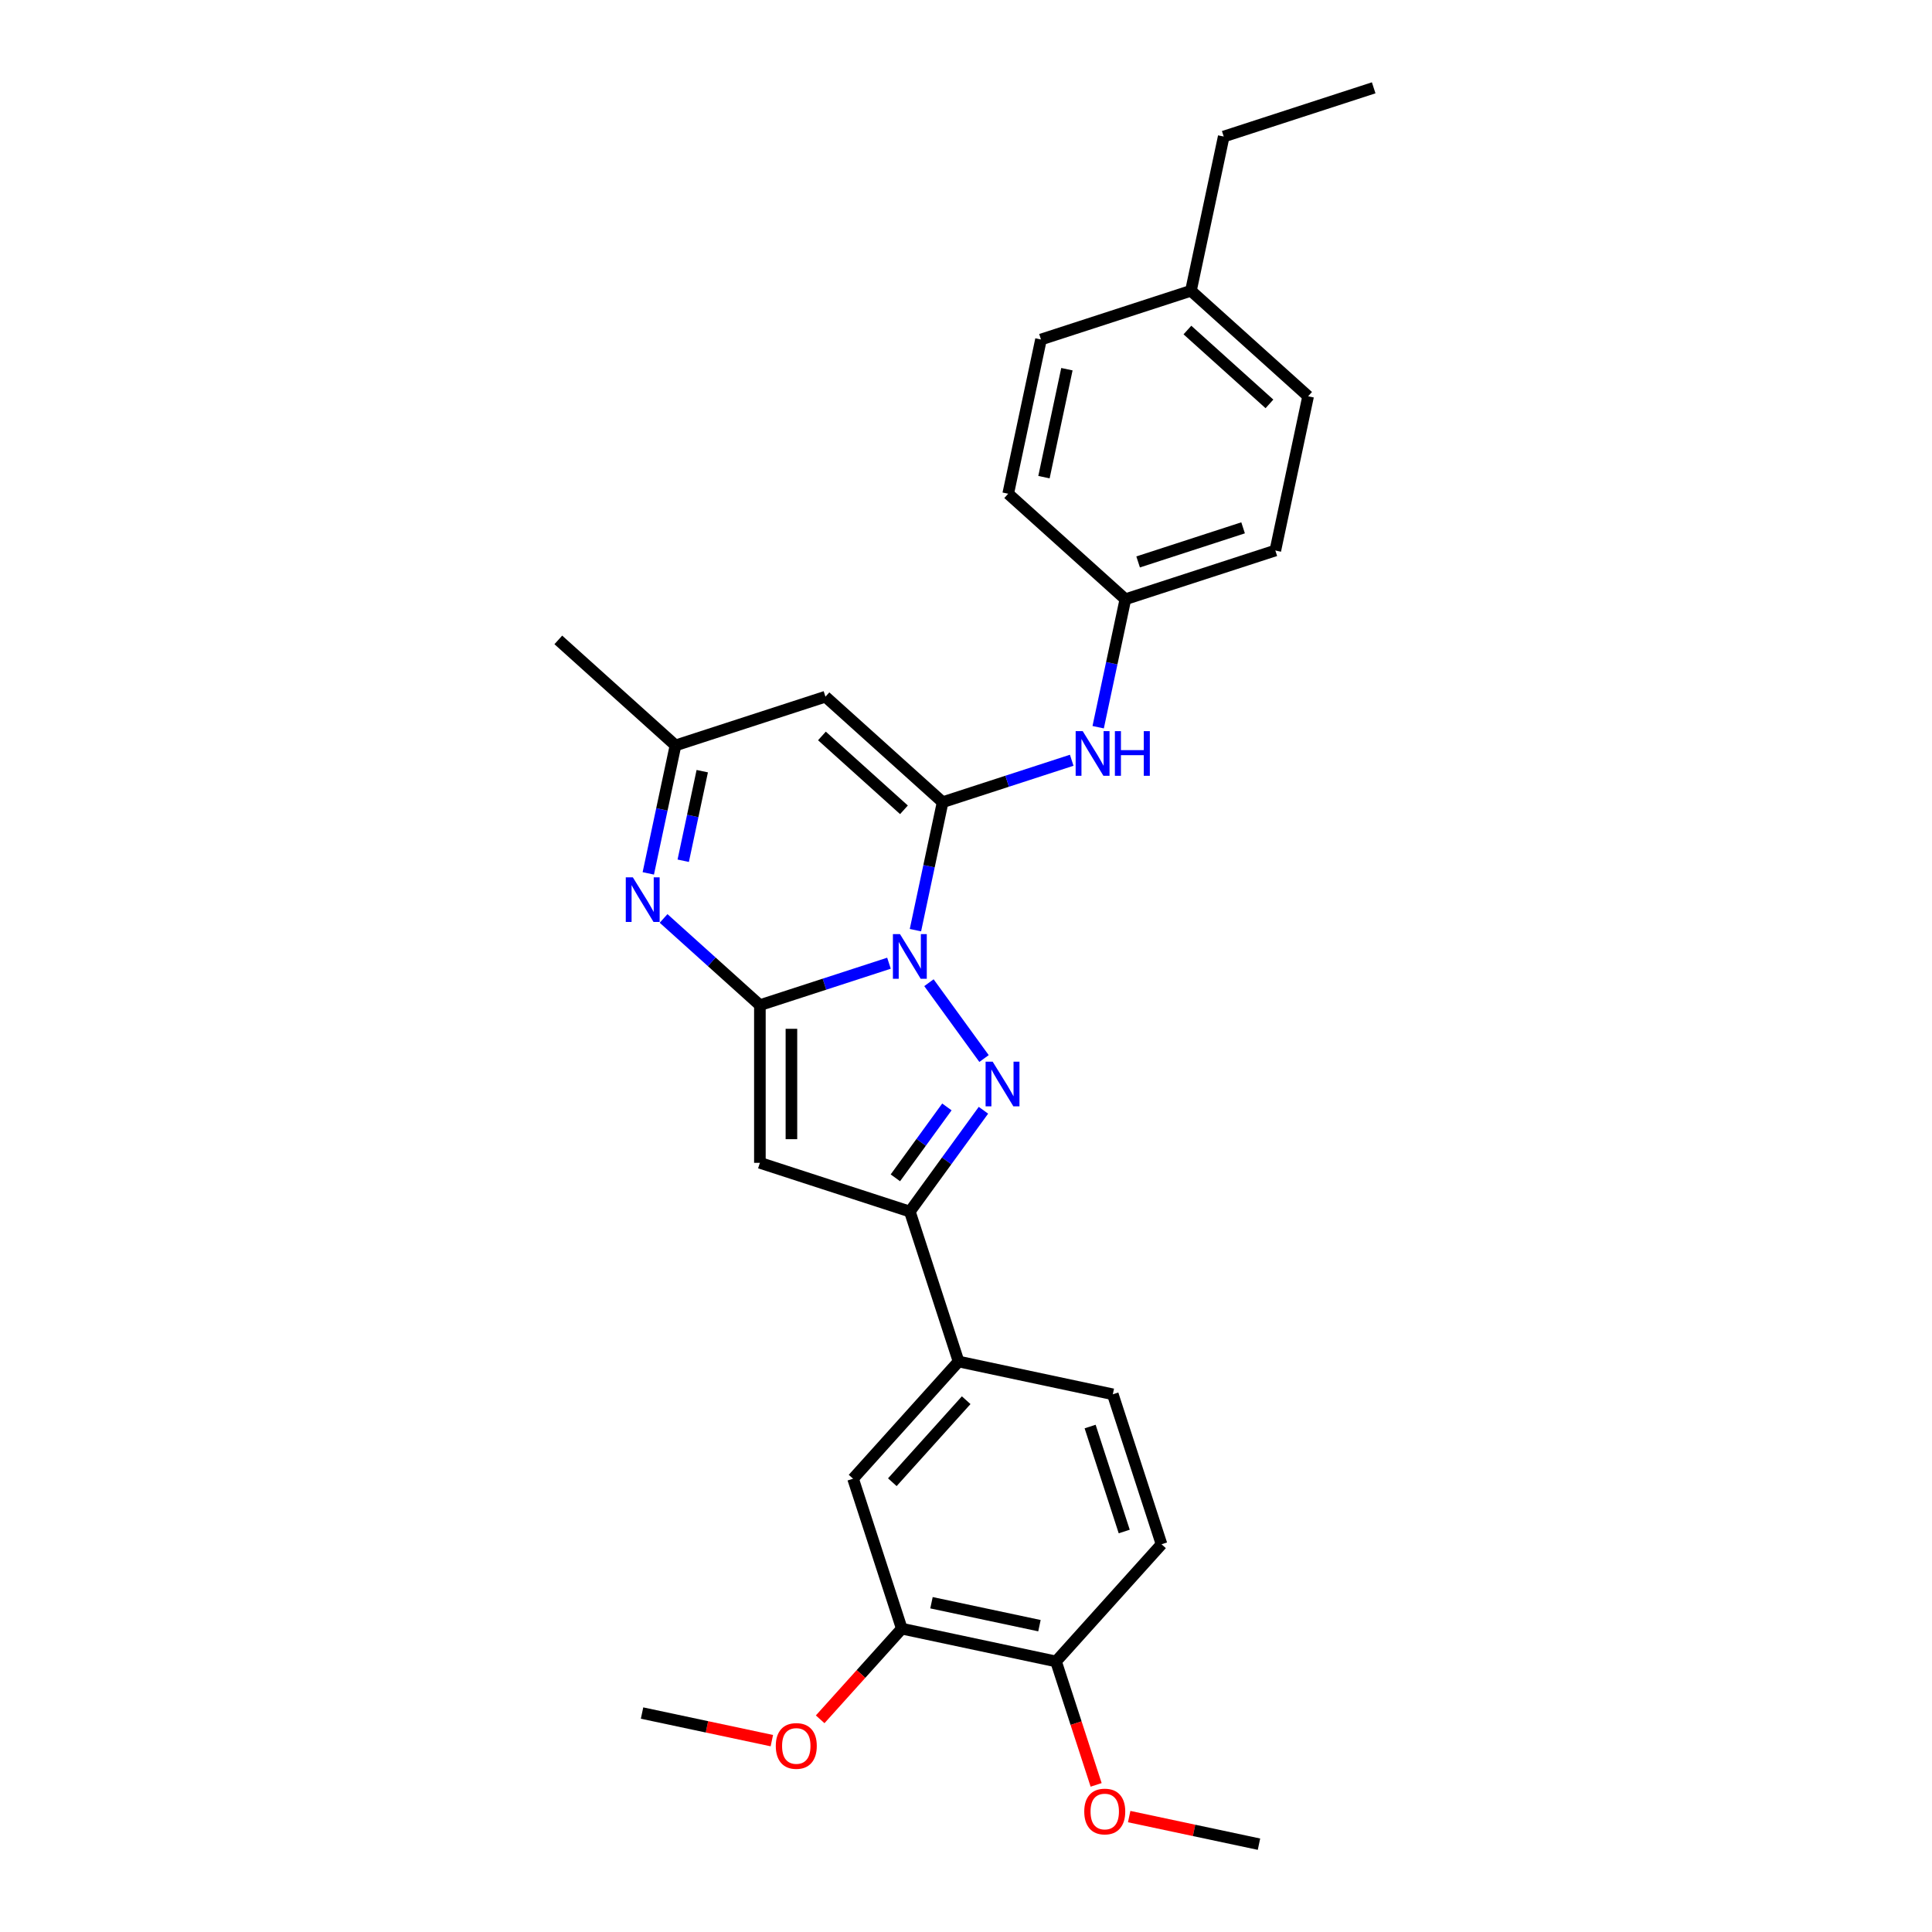 <?xml version='1.0' encoding='iso-8859-1'?>
<svg version='1.1' baseProfile='full'
              xmlns='http://www.w3.org/2000/svg'
                      xmlns:rdkit='http://www.rdkit.org/xml'
                      xmlns:xlink='http://www.w3.org/1999/xlink'
                  xml:space='preserve'
width='1000px' height='1000px' viewBox='0 0 1000 1000'>
<!-- END OF HEADER -->
<rect style='opacity:1.0;fill:#FFFFFF;stroke:none' width='1000' height='1000' x='0' y='0'> </rect>
<path class='bond-0' d='M 460.13,498.557 L 426.723,509.412' style='fill:none;fill-rule:evenodd;stroke:#0000FF;stroke-width:6px;stroke-linecap:butt;stroke-linejoin:miter;stroke-opacity:1' />
<path class='bond-0' d='M 426.723,509.412 L 393.317,520.266' style='fill:none;fill-rule:evenodd;stroke:#000000;stroke-width:6px;stroke-linecap:butt;stroke-linejoin:miter;stroke-opacity:1' />
<path class='bond-1' d='M 473.826,481.449 L 480.865,448.332' style='fill:none;fill-rule:evenodd;stroke:#0000FF;stroke-width:6px;stroke-linecap:butt;stroke-linejoin:miter;stroke-opacity:1' />
<path class='bond-1' d='M 480.865,448.332 L 487.904,415.216' style='fill:none;fill-rule:evenodd;stroke:#000000;stroke-width:6px;stroke-linecap:butt;stroke-linejoin:miter;stroke-opacity:1' />
<path class='bond-2' d='M 480.815,508.643 L 509.334,547.896' style='fill:none;fill-rule:evenodd;stroke:#0000FF;stroke-width:6px;stroke-linecap:butt;stroke-linejoin:miter;stroke-opacity:1' />
<path class='bond-3' d='M 393.317,520.266 L 393.317,601.88' style='fill:none;fill-rule:evenodd;stroke:#000000;stroke-width:6px;stroke-linecap:butt;stroke-linejoin:miter;stroke-opacity:1' />
<path class='bond-3' d='M 409.639,532.508 L 409.639,589.638' style='fill:none;fill-rule:evenodd;stroke:#000000;stroke-width:6px;stroke-linecap:butt;stroke-linejoin:miter;stroke-opacity:1' />
<path class='bond-4' d='M 393.317,520.266 L 368.394,497.826' style='fill:none;fill-rule:evenodd;stroke:#000000;stroke-width:6px;stroke-linecap:butt;stroke-linejoin:miter;stroke-opacity:1' />
<path class='bond-4' d='M 368.394,497.826 L 343.471,475.385' style='fill:none;fill-rule:evenodd;stroke:#0000FF;stroke-width:6px;stroke-linecap:butt;stroke-linejoin:miter;stroke-opacity:1' />
<path class='bond-6' d='M 487.904,415.216 L 427.253,360.606' style='fill:none;fill-rule:evenodd;stroke:#000000;stroke-width:6px;stroke-linecap:butt;stroke-linejoin:miter;stroke-opacity:1' />
<path class='bond-6' d='M 467.885,419.154 L 425.429,380.927' style='fill:none;fill-rule:evenodd;stroke:#000000;stroke-width:6px;stroke-linecap:butt;stroke-linejoin:miter;stroke-opacity:1' />
<path class='bond-8' d='M 487.904,415.216 L 521.311,404.361' style='fill:none;fill-rule:evenodd;stroke:#000000;stroke-width:6px;stroke-linecap:butt;stroke-linejoin:miter;stroke-opacity:1' />
<path class='bond-8' d='M 521.311,404.361 L 554.718,393.507' style='fill:none;fill-rule:evenodd;stroke:#0000FF;stroke-width:6px;stroke-linecap:butt;stroke-linejoin:miter;stroke-opacity:1' />
<path class='bond-5' d='M 509.029,574.67 L 489.982,600.885' style='fill:none;fill-rule:evenodd;stroke:#0000FF;stroke-width:6px;stroke-linecap:butt;stroke-linejoin:miter;stroke-opacity:1' />
<path class='bond-5' d='M 489.982,600.885 L 470.936,627.1' style='fill:none;fill-rule:evenodd;stroke:#000000;stroke-width:6px;stroke-linecap:butt;stroke-linejoin:miter;stroke-opacity:1' />
<path class='bond-5' d='M 490.109,572.94 L 476.777,591.291' style='fill:none;fill-rule:evenodd;stroke:#0000FF;stroke-width:6px;stroke-linecap:butt;stroke-linejoin:miter;stroke-opacity:1' />
<path class='bond-5' d='M 476.777,591.291 L 463.444,609.641' style='fill:none;fill-rule:evenodd;stroke:#000000;stroke-width:6px;stroke-linecap:butt;stroke-linejoin:miter;stroke-opacity:1' />
<path class='bond-28' d='M 393.317,601.88 L 470.936,627.1' style='fill:none;fill-rule:evenodd;stroke:#000000;stroke-width:6px;stroke-linecap:butt;stroke-linejoin:miter;stroke-opacity:1' />
<path class='bond-29' d='M 335.556,452.059 L 342.595,418.942' style='fill:none;fill-rule:evenodd;stroke:#0000FF;stroke-width:6px;stroke-linecap:butt;stroke-linejoin:miter;stroke-opacity:1' />
<path class='bond-29' d='M 342.595,418.942 L 349.634,385.826' style='fill:none;fill-rule:evenodd;stroke:#000000;stroke-width:6px;stroke-linecap:butt;stroke-linejoin:miter;stroke-opacity:1' />
<path class='bond-29' d='M 353.634,445.518 L 358.561,422.336' style='fill:none;fill-rule:evenodd;stroke:#0000FF;stroke-width:6px;stroke-linecap:butt;stroke-linejoin:miter;stroke-opacity:1' />
<path class='bond-29' d='M 358.561,422.336 L 363.488,399.154' style='fill:none;fill-rule:evenodd;stroke:#000000;stroke-width:6px;stroke-linecap:butt;stroke-linejoin:miter;stroke-opacity:1' />
<path class='bond-9' d='M 470.936,627.1 L 496.156,704.719' style='fill:none;fill-rule:evenodd;stroke:#000000;stroke-width:6px;stroke-linecap:butt;stroke-linejoin:miter;stroke-opacity:1' />
<path class='bond-7' d='M 427.253,360.606 L 349.634,385.826' style='fill:none;fill-rule:evenodd;stroke:#000000;stroke-width:6px;stroke-linecap:butt;stroke-linejoin:miter;stroke-opacity:1' />
<path class='bond-23' d='M 349.634,385.826 L 288.983,331.215' style='fill:none;fill-rule:evenodd;stroke:#000000;stroke-width:6px;stroke-linecap:butt;stroke-linejoin:miter;stroke-opacity:1' />
<path class='bond-15' d='M 568.414,376.399 L 575.453,343.282' style='fill:none;fill-rule:evenodd;stroke:#0000FF;stroke-width:6px;stroke-linecap:butt;stroke-linejoin:miter;stroke-opacity:1' />
<path class='bond-15' d='M 575.453,343.282 L 582.492,310.165' style='fill:none;fill-rule:evenodd;stroke:#000000;stroke-width:6px;stroke-linecap:butt;stroke-linejoin:miter;stroke-opacity:1' />
<path class='bond-10' d='M 496.156,704.719 L 441.546,765.37' style='fill:none;fill-rule:evenodd;stroke:#000000;stroke-width:6px;stroke-linecap:butt;stroke-linejoin:miter;stroke-opacity:1' />
<path class='bond-10' d='M 500.094,724.739 L 461.867,767.194' style='fill:none;fill-rule:evenodd;stroke:#000000;stroke-width:6px;stroke-linecap:butt;stroke-linejoin:miter;stroke-opacity:1' />
<path class='bond-13' d='M 496.156,704.719 L 575.986,721.688' style='fill:none;fill-rule:evenodd;stroke:#000000;stroke-width:6px;stroke-linecap:butt;stroke-linejoin:miter;stroke-opacity:1' />
<path class='bond-11' d='M 441.546,765.37 L 466.766,842.989' style='fill:none;fill-rule:evenodd;stroke:#000000;stroke-width:6px;stroke-linecap:butt;stroke-linejoin:miter;stroke-opacity:1' />
<path class='bond-16' d='M 466.766,842.989 L 445.641,866.451' style='fill:none;fill-rule:evenodd;stroke:#000000;stroke-width:6px;stroke-linecap:butt;stroke-linejoin:miter;stroke-opacity:1' />
<path class='bond-16' d='M 445.641,866.451 L 424.516,889.913' style='fill:none;fill-rule:evenodd;stroke:#FF0000;stroke-width:6px;stroke-linecap:butt;stroke-linejoin:miter;stroke-opacity:1' />
<path class='bond-31' d='M 466.766,842.989 L 546.596,859.958' style='fill:none;fill-rule:evenodd;stroke:#000000;stroke-width:6px;stroke-linecap:butt;stroke-linejoin:miter;stroke-opacity:1' />
<path class='bond-31' d='M 482.134,829.568 L 538.015,841.446' style='fill:none;fill-rule:evenodd;stroke:#000000;stroke-width:6px;stroke-linecap:butt;stroke-linejoin:miter;stroke-opacity:1' />
<path class='bond-12' d='M 546.596,859.958 L 601.206,799.307' style='fill:none;fill-rule:evenodd;stroke:#000000;stroke-width:6px;stroke-linecap:butt;stroke-linejoin:miter;stroke-opacity:1' />
<path class='bond-20' d='M 546.596,859.958 L 556.976,891.904' style='fill:none;fill-rule:evenodd;stroke:#000000;stroke-width:6px;stroke-linecap:butt;stroke-linejoin:miter;stroke-opacity:1' />
<path class='bond-20' d='M 556.976,891.904 L 567.356,923.85' style='fill:none;fill-rule:evenodd;stroke:#FF0000;stroke-width:6px;stroke-linecap:butt;stroke-linejoin:miter;stroke-opacity:1' />
<path class='bond-14' d='M 575.986,721.688 L 601.206,799.307' style='fill:none;fill-rule:evenodd;stroke:#000000;stroke-width:6px;stroke-linecap:butt;stroke-linejoin:miter;stroke-opacity:1' />
<path class='bond-14' d='M 564.245,738.375 L 581.899,792.708' style='fill:none;fill-rule:evenodd;stroke:#000000;stroke-width:6px;stroke-linecap:butt;stroke-linejoin:miter;stroke-opacity:1' />
<path class='bond-18' d='M 582.492,310.165 L 521.841,255.555' style='fill:none;fill-rule:evenodd;stroke:#000000;stroke-width:6px;stroke-linecap:butt;stroke-linejoin:miter;stroke-opacity:1' />
<path class='bond-19' d='M 582.492,310.165 L 660.111,284.945' style='fill:none;fill-rule:evenodd;stroke:#000000;stroke-width:6px;stroke-linecap:butt;stroke-linejoin:miter;stroke-opacity:1' />
<path class='bond-19' d='M 589.091,290.859 L 643.424,273.205' style='fill:none;fill-rule:evenodd;stroke:#000000;stroke-width:6px;stroke-linecap:butt;stroke-linejoin:miter;stroke-opacity:1' />
<path class='bond-25' d='M 399.505,900.951 L 365.915,893.811' style='fill:none;fill-rule:evenodd;stroke:#FF0000;stroke-width:6px;stroke-linecap:butt;stroke-linejoin:miter;stroke-opacity:1' />
<path class='bond-25' d='M 365.915,893.811 L 332.325,886.672' style='fill:none;fill-rule:evenodd;stroke:#000000;stroke-width:6px;stroke-linecap:butt;stroke-linejoin:miter;stroke-opacity:1' />
<path class='bond-17' d='M 616.429,150.505 L 677.08,205.115' style='fill:none;fill-rule:evenodd;stroke:#000000;stroke-width:6px;stroke-linecap:butt;stroke-linejoin:miter;stroke-opacity:1' />
<path class='bond-17' d='M 614.604,170.827 L 657.06,209.054' style='fill:none;fill-rule:evenodd;stroke:#000000;stroke-width:6px;stroke-linecap:butt;stroke-linejoin:miter;stroke-opacity:1' />
<path class='bond-24' d='M 616.429,150.505 L 633.397,70.675' style='fill:none;fill-rule:evenodd;stroke:#000000;stroke-width:6px;stroke-linecap:butt;stroke-linejoin:miter;stroke-opacity:1' />
<path class='bond-30' d='M 616.429,150.505 L 538.81,175.725' style='fill:none;fill-rule:evenodd;stroke:#000000;stroke-width:6px;stroke-linecap:butt;stroke-linejoin:miter;stroke-opacity:1' />
<path class='bond-22' d='M 521.841,255.555 L 538.81,175.725' style='fill:none;fill-rule:evenodd;stroke:#000000;stroke-width:6px;stroke-linecap:butt;stroke-linejoin:miter;stroke-opacity:1' />
<path class='bond-22' d='M 540.353,246.974 L 552.23,191.093' style='fill:none;fill-rule:evenodd;stroke:#000000;stroke-width:6px;stroke-linecap:butt;stroke-linejoin:miter;stroke-opacity:1' />
<path class='bond-21' d='M 660.111,284.945 L 677.08,205.115' style='fill:none;fill-rule:evenodd;stroke:#000000;stroke-width:6px;stroke-linecap:butt;stroke-linejoin:miter;stroke-opacity:1' />
<path class='bond-26' d='M 584.466,940.266 L 618.056,947.406' style='fill:none;fill-rule:evenodd;stroke:#FF0000;stroke-width:6px;stroke-linecap:butt;stroke-linejoin:miter;stroke-opacity:1' />
<path class='bond-26' d='M 618.056,947.406 L 651.646,954.545' style='fill:none;fill-rule:evenodd;stroke:#000000;stroke-width:6px;stroke-linecap:butt;stroke-linejoin:miter;stroke-opacity:1' />
<path class='bond-27' d='M 633.397,70.675 L 711.017,45.455' style='fill:none;fill-rule:evenodd;stroke:#000000;stroke-width:6px;stroke-linecap:butt;stroke-linejoin:miter;stroke-opacity:1' />
<path  class='atom-0' d='M 465.827 483.49
L 473.401 495.732
Q 474.151 496.939, 475.359 499.127
Q 476.567 501.314, 476.632 501.445
L 476.632 483.49
L 479.701 483.49
L 479.701 506.603
L 476.535 506.603
L 468.406 493.218
Q 467.459 491.651, 466.447 489.855
Q 465.468 488.06, 465.174 487.505
L 465.174 506.603
L 462.171 506.603
L 462.171 483.49
L 465.827 483.49
' fill='#0000FF'/>
<path  class='atom-3' d='M 513.798 549.516
L 521.372 561.759
Q 522.123 562.966, 523.331 565.154
Q 524.539 567.341, 524.604 567.471
L 524.604 549.516
L 527.673 549.516
L 527.673 572.629
L 524.506 572.629
L 516.377 559.245
Q 515.43 557.678, 514.418 555.882
Q 513.439 554.087, 513.145 553.532
L 513.145 572.629
L 510.142 572.629
L 510.142 549.516
L 513.798 549.516
' fill='#0000FF'/>
<path  class='atom-5' d='M 327.557 454.099
L 335.13 466.341
Q 335.881 467.549, 337.089 469.737
Q 338.297 471.924, 338.362 472.054
L 338.362 454.099
L 341.431 454.099
L 341.431 477.212
L 338.264 477.212
L 330.136 463.828
Q 329.189 462.261, 328.177 460.465
Q 327.198 458.67, 326.904 458.115
L 326.904 477.212
L 323.9 477.212
L 323.9 454.099
L 327.557 454.099
' fill='#0000FF'/>
<path  class='atom-9' d='M 560.415 378.439
L 567.988 390.681
Q 568.739 391.889, 569.947 394.076
Q 571.155 396.264, 571.22 396.394
L 571.22 378.439
L 574.289 378.439
L 574.289 401.552
L 571.122 401.552
L 562.994 388.168
Q 562.047 386.601, 561.035 384.805
Q 560.055 383.01, 559.762 382.455
L 559.762 401.552
L 556.758 401.552
L 556.758 378.439
L 560.415 378.439
' fill='#0000FF'/>
<path  class='atom-9' d='M 577.064 378.439
L 580.198 378.439
L 580.198 388.266
L 592.015 388.266
L 592.015 378.439
L 595.149 378.439
L 595.149 401.552
L 592.015 401.552
L 592.015 390.877
L 580.198 390.877
L 580.198 401.552
L 577.064 401.552
L 577.064 378.439
' fill='#0000FF'/>
<path  class='atom-17' d='M 401.546 903.705
Q 401.546 898.156, 404.288 895.054
Q 407.03 891.953, 412.155 891.953
Q 417.281 891.953, 420.023 895.054
Q 422.765 898.156, 422.765 903.705
Q 422.765 909.32, 419.99 912.52
Q 417.215 915.686, 412.155 915.686
Q 407.063 915.686, 404.288 912.52
Q 401.546 909.353, 401.546 903.705
M 412.155 913.075
Q 415.681 913.075, 417.575 910.724
Q 419.501 908.341, 419.501 903.705
Q 419.501 899.168, 417.575 896.882
Q 415.681 894.565, 412.155 894.565
Q 408.63 894.565, 406.704 896.85
Q 404.81 899.135, 404.81 903.705
Q 404.81 908.374, 406.704 910.724
Q 408.63 913.075, 412.155 913.075
' fill='#FF0000'/>
<path  class='atom-21' d='M 561.206 937.642
Q 561.206 932.093, 563.948 928.991
Q 566.691 925.89, 571.816 925.89
Q 576.941 925.89, 579.684 928.991
Q 582.426 932.093, 582.426 937.642
Q 582.426 943.257, 579.651 946.457
Q 576.876 949.623, 571.816 949.623
Q 566.723 949.623, 563.948 946.457
Q 561.206 943.29, 561.206 937.642
M 571.816 947.012
Q 575.342 947.012, 577.235 944.661
Q 579.161 942.278, 579.161 937.642
Q 579.161 933.105, 577.235 930.819
Q 575.342 928.502, 571.816 928.502
Q 568.29 928.502, 566.364 930.787
Q 564.471 933.072, 564.471 937.642
Q 564.471 942.311, 566.364 944.661
Q 568.29 947.012, 571.816 947.012
' fill='#FF0000'/>
</svg>
